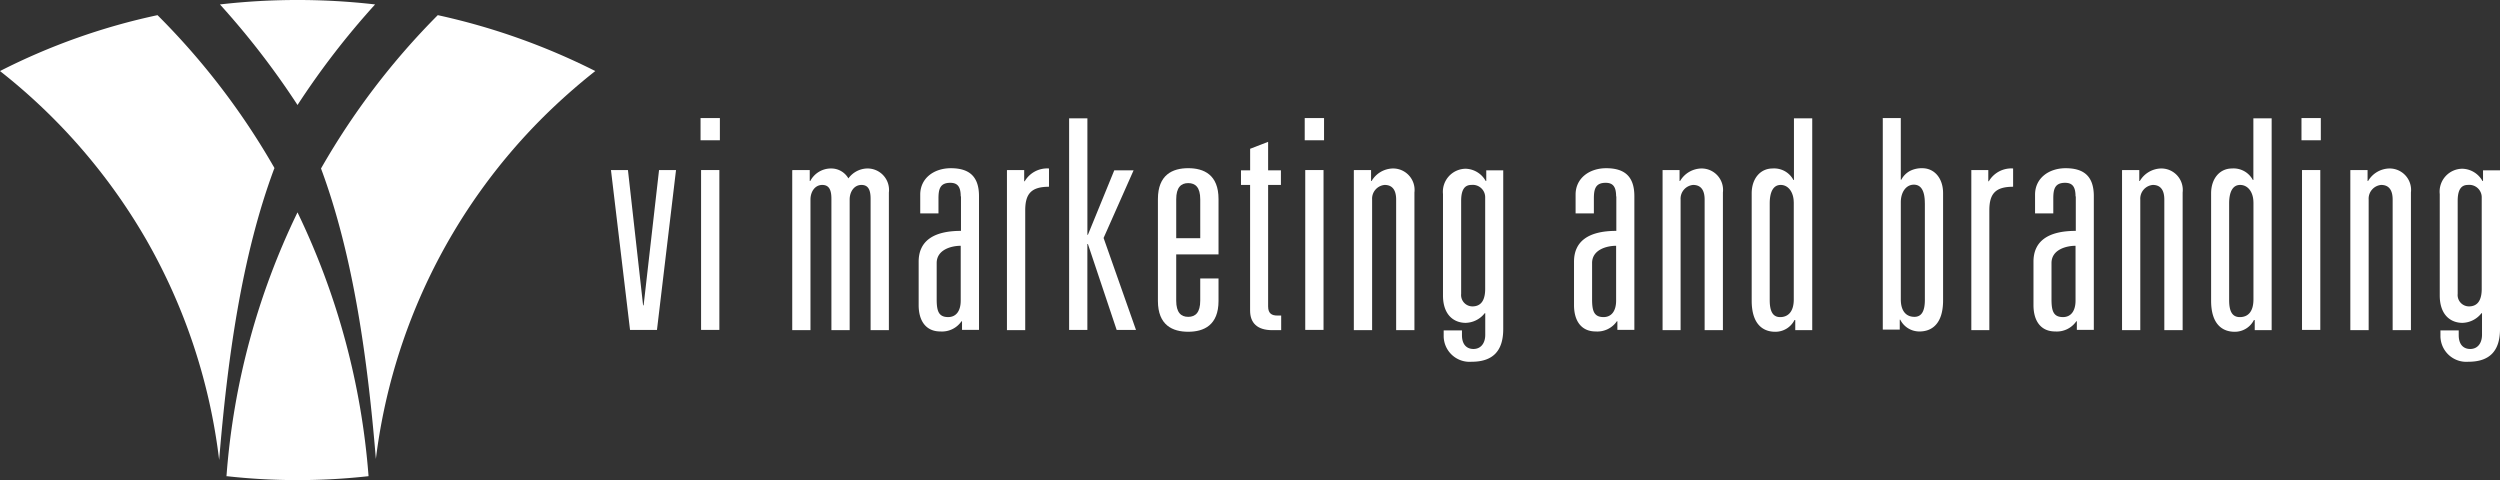 <?xml version="1.0" encoding="UTF-8"?>
<svg xmlns="http://www.w3.org/2000/svg" id="VI-Logo-Horizontal" width="275.544" height="52.915" viewBox="0 0 275.544 52.915">
  <rect x="0" y="0" width="275.544" height="52.915" fill="#333333" stroke="none"/>
  <path id="Path_6453" data-name="Path 6453" d="M25.521.489a74.936,74.936,0,0,0-17.1,0,88.739,88.739,0,0,1,8.55,11.084A87.5,87.5,0,0,1,25.521.489" transform="translate(15.821)" fill="#fff"></path>
  <path id="Path_6454" data-name="Path 6454" d="M25.159.58a80.532,80.532,0,0,0-12.869,16.9c3.6,9.673,5.153,21.189,6.046,32.014A64.273,64.273,0,0,1,36.79,11.808a68,68,0,0,1,5.729-5.067A73.219,73.219,0,0,0,25.159.58" transform="translate(23.092 1.09)" fill="#fff"></path>
  <path id="Path_6455" data-name="Path 6455" d="M30.258,17.451s-.086-.173-.144-.259A79.6,79.6,0,0,0,17.36.58,70.765,70.765,0,0,0,0,6.741a64.83,64.83,0,0,1,16.093,18.54,64.1,64.1,0,0,1,8.061,24.327c.892-10.882,2.447-22.427,6.075-32.129" transform="translate(0 1.09)" fill="#fff"></path>
  <path id="Path_6456" data-name="Path 6456" d="M8.7,37.207a69.7,69.7,0,0,0,7.8.432,70.214,70.214,0,0,0,7.831-.432A81,81,0,0,0,16.5,8.13,80.2,80.2,0,0,0,8.67,37.236" transform="translate(16.29 15.276)" fill="#fff"></path>
  <path id="Path_6457" data-name="Path 6457" d="M23.39,6.51h1.871l1.67,14.913h.058l1.7-14.913h1.871l-2.1,17.619H25.492Z" transform="translate(43.949 12.232)" fill="#fff"></path>
  <path id="Path_6458" data-name="Path 6458" d="M26.878,10.249V27.868h2.015V10.249ZM26.82,4.52V6.967h2.13V4.52Z" transform="translate(50.393 8.493)" fill="#fff"></path>
  <path id="Path_6459" data-name="Path 6459" d="M30.388,6.623h1.871V7.832h.058A2.576,2.576,0,0,1,34.648,6.45,2.176,2.176,0,0,1,36.52,7.544,2.634,2.634,0,0,1,38.593,6.45,2.366,2.366,0,0,1,40.982,9.1V24.271H38.967V9.79c0-.979-.259-1.526-1.008-1.526-.806,0-1.3.749-1.3,1.612V24.271H34.648V9.79c0-.979-.259-1.526-1.008-1.526-.806,0-1.3.749-1.3,1.612V24.271H30.33V6.652Z" transform="translate(56.988 12.119)" fill="#fff"></path>
  <path id="Path_6460" data-name="Path 6460" d="M39.805,14.99c-1.036,0-2.649.432-2.649,1.9v4c0,1.267.2,1.958,1.267,1.958.864,0,1.382-.662,1.382-1.814Zm0-5.441c0-1.065-.345-1.5-1.152-1.5-1.123,0-1.3.691-1.3,1.727v1.641H35.343V9.348c0-1.814,1.526-2.908,3.368-2.908,1.929,0,3.109.806,3.109,3.08v14.74H39.949v-.95h-.058a2.609,2.609,0,0,1-2.332,1.123c-1.555,0-2.39-1.123-2.39-2.908V16.747c0-2.188,1.5-3.4,4.664-3.4v-3.8Z" transform="translate(66.083 12.1)" fill="#fff"></path>
  <path id="Path_6461" data-name="Path 6461" d="M38.579,6.623H40.45V7.861h.058A2.869,2.869,0,0,1,43.185,6.45V8.465c-1.929,0-2.62.749-2.62,2.591V24.271H38.55V6.652Z" transform="translate(72.433 12.119)" fill="#fff"></path>
  <path id="Path_6462" data-name="Path 6462" d="M40.93,4.53h2.015V17.37H43l2.908-7.111h2.13L44.73,17.716,48.3,27.849H46.17L43,18.378h-.058v9.472H40.93Z" transform="translate(76.905 8.512)" fill="#fff"></path>
  <path id="Path_6463" data-name="Path 6463" d="M48.994,9.866c0-1.3-.518-1.785-1.324-1.785s-1.324.489-1.324,1.785v4.29h2.649Zm0,8.723h2.015v2.476c0,2.677-1.612,3.4-3.34,3.4s-3.34-.72-3.34-3.4V9.837c0-2.677,1.612-3.4,3.34-3.4s3.34.72,3.34,3.4v6.1H46.345v5.1c0,1.3.518,1.785,1.324,1.785s1.324-.489,1.324-1.785V18.56Z" transform="translate(83.294 12.1)" fill="#fff"></path>
  <path id="Path_6464" data-name="Path 6464" d="M48.489,6.207,50.5,5.43V8.568h1.411V10.18H50.5V23.567c0,.806.432,1.008,1.008,1.008h.432v1.612h-.979c-1.67,0-2.447-.806-2.447-2.159V10.18H47.51V8.568h1.008V6.207Z" transform="translate(89.269 10.203)" fill="#fff"></path>
  <path id="Path_6465" data-name="Path 6465" d="M50.008,10.249V27.868h2.015V10.249ZM49.95,4.52V6.967h2.13V4.52Z" transform="translate(93.853 8.493)" fill="#fff"></path>
  <path id="Path_6466" data-name="Path 6466" d="M51.859,6.623H53.73V7.832h.058A2.786,2.786,0,0,1,56.12,6.45,2.366,2.366,0,0,1,58.509,9.1V24.271H56.494V9.876c0-.95-.345-1.612-1.267-1.612a1.523,1.523,0,0,0-1.382,1.612V24.271H51.83V6.652Z" transform="translate(97.386 12.119)" fill="#fff"></path>
  <path id="Path_6467" data-name="Path 6467" d="M59.9,9.656a1.37,1.37,0,0,0-1.526-1.411c-.749,0-1.123.547-1.123,1.756V20.25a1.254,1.254,0,0,0,1.238,1.382c1.065,0,1.411-.835,1.411-1.929V9.684Zm.115-3.023H61.89v17.5c0,2.39-1.123,3.6-3.484,3.6a2.851,2.851,0,0,1-3.08-2.821v-.633h2.015V24.8c0,1.094.576,1.526,1.267,1.526.835,0,1.3-.662,1.3-1.555v-2.39h-.058a2.746,2.746,0,0,1-2.1,1.065c-1.238,0-2.5-.806-2.5-3.023V9.253A2.536,2.536,0,0,1,57.773,6.46a2.623,2.623,0,0,1,2.188,1.353h.058V6.662Z" transform="translate(103.793 12.138)" fill="#fff"></path>
  <path id="Path_6468" data-name="Path 6468" d="M64.9,14.99c-1.036,0-2.649.432-2.649,1.9v4c0,1.267.2,1.958,1.267,1.958.864,0,1.382-.662,1.382-1.814Zm0-5.441c0-1.065-.345-1.5-1.152-1.5-1.123,0-1.3.691-1.3,1.727v1.641H60.433V9.348c0-1.814,1.526-2.908,3.368-2.908,1.929,0,3.109.806,3.109,3.08v14.74H65.039v-.95h-.058a2.609,2.609,0,0,1-2.332,1.123c-1.555,0-2.39-1.123-2.39-2.908V16.747c0-2.188,1.5-3.4,4.664-3.4v-3.8Z" transform="translate(113.225 12.1)" fill="#fff"></path>
  <path id="Path_6469" data-name="Path 6469" d="M63.65,6.623h1.871V7.832h.058A2.786,2.786,0,0,1,67.911,6.45,2.366,2.366,0,0,1,70.3,9.1V24.271H68.285V9.876c0-.95-.345-1.612-1.267-1.612a1.523,1.523,0,0,0-1.382,1.612V24.271H63.65V6.652Z" transform="translate(119.595 12.119)" fill="#fff"></path>
  <path id="Path_6470" data-name="Path 6470" d="M71.7,13.8c0-1.094-.576-1.929-1.439-1.929-.806,0-1.209.749-1.209,2.044V24.567c0,1.238.345,1.871,1.152,1.871s1.5-.518,1.5-1.958V13.771Zm.144,12.955h-.058a2.352,2.352,0,0,1-2.13,1.3c-1.3,0-2.591-.777-2.591-3.426V12.793c0-1.583.921-2.735,2.3-2.735a2.4,2.4,0,0,1,2.3,1.267h.058V4.53h2.015V27.878H71.868V26.784Z" transform="translate(126.002 8.512)" fill="#fff"></path>
  <path id="Path_6471" data-name="Path 6471" d="M76.734,13.905c0-1.3-.374-2.044-1.209-2.044-.864,0-1.439.835-1.439,1.929V24.5c0,1.411.691,1.929,1.5,1.929s1.152-.662,1.152-1.871V13.905ZM72.07,4.52h2.015v6.794h.058a2.29,2.29,0,0,1,.979-.979,2.883,2.883,0,0,1,1.324-.288c1.382,0,2.3,1.152,2.3,2.735V24.615c0,2.649-1.3,3.426-2.591,3.426a2.352,2.352,0,0,1-2.13-1.3H73.97v1.094H72.1V4.549Z" transform="translate(135.416 8.493)" fill="#fff"></path>
  <path id="Path_6472" data-name="Path 6472" d="M75.47,6.623h1.871V7.861H77.4A2.869,2.869,0,0,1,80.076,6.45V8.465c-1.929,0-2.62.749-2.62,2.591V24.271H75.47V6.652Z" transform="translate(141.804 12.119)" fill="#fff"></path>
  <path id="Path_6473" data-name="Path 6473" d="M82.485,14.99c-1.036,0-2.649.432-2.649,1.9v4c0,1.267.2,1.958,1.267,1.958.864,0,1.382-.662,1.382-1.814V14.99Zm0-5.441c0-1.065-.345-1.5-1.152-1.5-1.123,0-1.3.691-1.3,1.727v1.641H78.023V9.348c0-1.814,1.526-2.908,3.368-2.908,1.929,0,3.109.806,3.109,3.08v14.74H82.629v-.95h-.058a2.609,2.609,0,0,1-2.332,1.123c-1.555,0-2.39-1.123-2.39-2.908V16.747c0-2.188,1.5-3.4,4.664-3.4v-3.8Z" transform="translate(146.276 12.1)" fill="#fff"></path>
  <path id="Path_6474" data-name="Path 6474" d="M81.269,6.623H83.14V7.832H83.2A2.786,2.786,0,0,1,85.53,6.45,2.366,2.366,0,0,1,87.919,9.1V24.271H85.9V9.876c0-.95-.345-1.612-1.267-1.612a1.523,1.523,0,0,0-1.382,1.612V24.271H81.24V6.652Z" transform="translate(152.646 12.119)" fill="#fff"></path>
  <path id="Path_6475" data-name="Path 6475" d="M89.314,13.8c0-1.094-.576-1.929-1.468-1.929-.806,0-1.209.749-1.209,2.044V24.567c0,1.238.345,1.871,1.18,1.871s1.5-.518,1.5-1.958V13.771Zm.115,12.955h-.058a2.352,2.352,0,0,1-2.13,1.3c-1.3,0-2.591-.777-2.591-3.426V12.793c0-1.583.921-2.735,2.3-2.735a2.4,2.4,0,0,1,2.3,1.267h.058V4.53h2.015V27.878H89.458V26.784Z" transform="translate(159.053 8.512)" fill="#fff"></path>
  <path id="Path_6476" data-name="Path 6476" d="M88.168,10.249V27.868h2.015V10.249ZM88.11,4.52V6.967h2.13V4.52Z" transform="translate(165.554 8.493)" fill="#fff"></path>
  <path id="Path_6477" data-name="Path 6477" d="M90.009,6.623H91.88V7.832h.058A2.786,2.786,0,0,1,94.27,6.45,2.366,2.366,0,0,1,96.659,9.1V24.271H94.644V9.876c0-.95-.345-1.612-1.267-1.612A1.523,1.523,0,0,0,92,9.876V24.271H89.98V6.652Z" transform="translate(169.068 12.119)" fill="#fff"></path>
  <path id="Path_6478" data-name="Path 6478" d="M98.035,9.656a1.37,1.37,0,0,0-1.526-1.411c-.749,0-1.123.547-1.123,1.756V20.25a1.254,1.254,0,0,0,1.238,1.382c1.065,0,1.411-.835,1.411-1.929V9.684Zm.144-3.023h1.871v17.5c0,2.39-1.123,3.6-3.484,3.6a2.851,2.851,0,0,1-3.08-2.821v-.633H95.5V24.8c0,1.094.576,1.526,1.267,1.526.835,0,1.3-.662,1.3-1.555v-2.39h-.058a2.746,2.746,0,0,1-2.1,1.065c-1.238,0-2.5-.806-2.5-3.023V9.253A2.521,2.521,0,0,1,95.933,6.46a2.623,2.623,0,0,1,2.188,1.353h.058V6.662Z" transform="translate(175.494 12.138)" fill="#fff"></path>
</svg>
